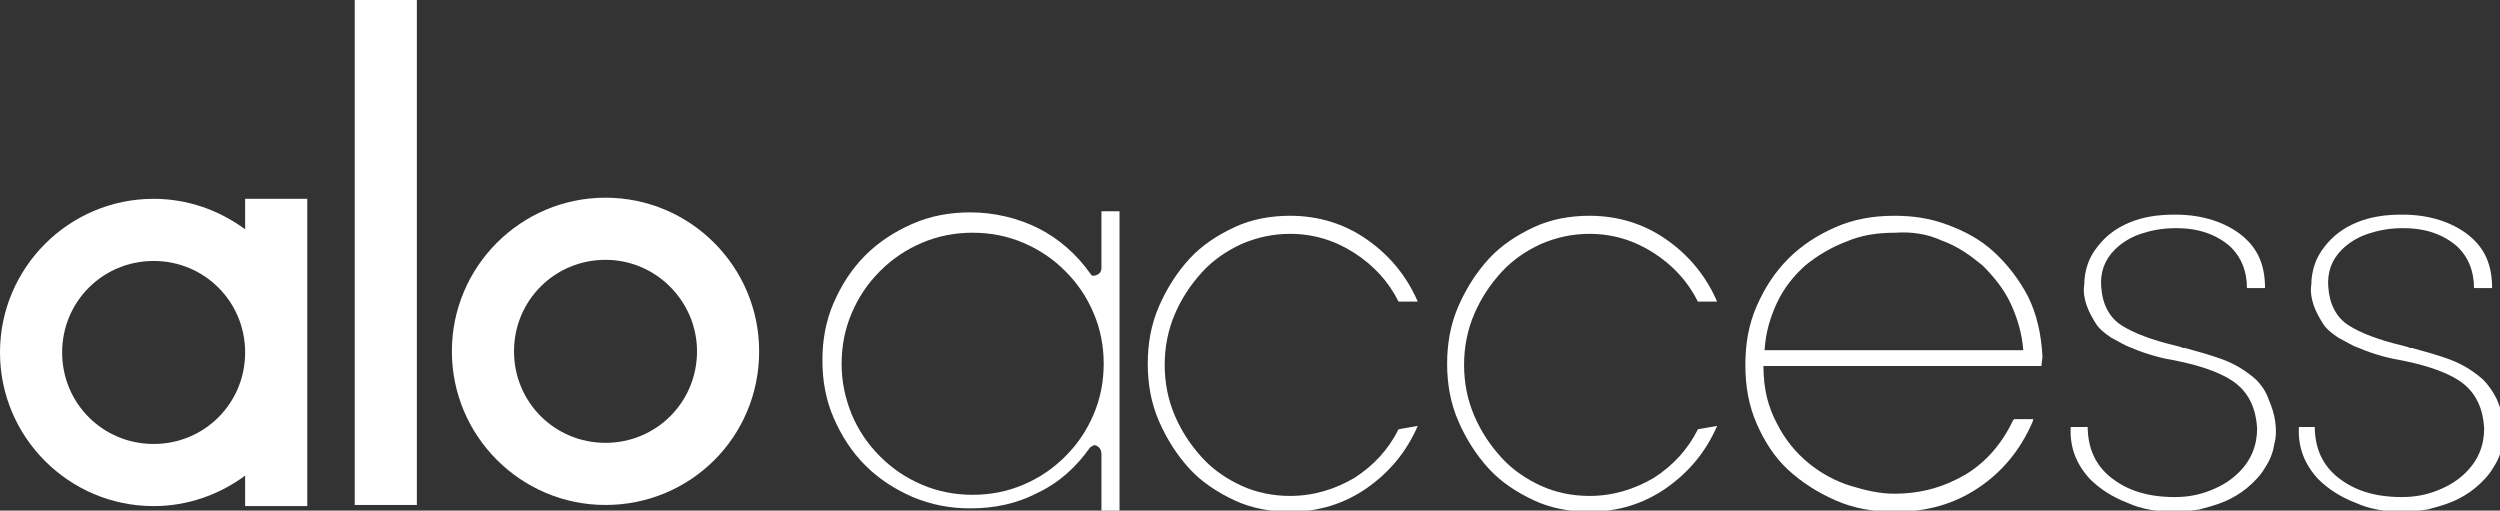 <?xml version="1.0" encoding="utf-8"?>
<!-- Generator: Adobe Illustrator 27.7.0, SVG Export Plug-In . SVG Version: 6.00 Build 0)  -->
<svg version="1.1" id="Layer_1" xmlns="http://www.w3.org/2000/svg" xmlns:xlink="http://www.w3.org/1999/xlink" x="0px" y="0px"
	 viewBox="0 0 221.3 45.2" style="enable-background:new 0 0 221.3 45.2;" xml:space="preserve">
<rect x="0" y="0" width="221.3" height="45.2" fill="#333333" stroke="none"/>
<style type="text/css">
	.st0{clip-path:url(#SVGID_00000057107760583348400180000012791167877271618947_);}
	.st1{fill:#FFFFFF;}
</style>
<g>
	<defs>
		<rect id="SVGID_1_" width="221.3" height="45.2"/>
	</defs>
	<clipPath id="SVGID_00000146486257791532172020000011776268245905933744_">
		<use xlink:href="#SVGID_1_"  style="overflow:visible;"/>
	</clipPath>
	<g style="clip-path:url(#SVGID_00000146486257791532172020000011776268245905933744_);">
		<path class="st1" d="M53.6,44.7c-7.5,0-13.6-6.1-13.6-13.6c0-7.5,6.1-13.6,13.6-13.6c7.5,0,13.6,6.1,13.6,13.6
			C67.2,38.7,61.1,44.7,53.6,44.7z M53.6,23c-4.5,0-8.1,3.6-8.1,8.1c0,4.5,3.6,8.1,8.1,8.1s8.1-3.6,8.1-8.1
			C61.7,26.7,58.1,23,53.6,23z"/>
		<path class="st1" d="M36.9,0h-5.5v44.7h5.5V0z"/>
		<path class="st1" d="M21.7,17.6v2.7c-2.3-1.7-5.1-2.7-8.1-2.7C6.1,17.6,0,23.7,0,31.2c0,7.5,6.1,13.6,13.6,13.6c3,0,5.8-1,8.1-2.7
			v2.7h5.5V17.6H21.7z M13.6,39.3c-4.5,0-8.1-3.6-8.1-8.1s3.6-8.1,8.1-8.1c4.5,0,8.1,3.6,8.1,8.1S18.1,39.3,13.6,39.3z"/>
		<path class="st1" d="M99.1,19v26.2h-1.6v-5c0-0.4-0.2-0.7-0.6-0.8c-0.1,0-0.2,0.1-0.4,0.2c-1.2,1.7-2.7,3.1-4.6,4
			c-1.9,1-3.9,1.4-6,1.4c-1.8,0-3.4-0.3-5.1-1c-1.6-0.7-3-1.6-4.2-2.8c-1.2-1.2-2.1-2.6-2.8-4.2c-0.7-1.6-1-3.3-1-5.1
			c0-1.8,0.3-3.5,1-5.1c0.7-1.6,1.6-3,2.8-4.2s2.6-2.1,4.2-2.8c1.6-0.7,3.3-1,5.1-1c2.1,0,4.2,0.5,6,1.4s3.4,2.3,4.6,4
			c0.1,0.1,0.1,0.2,0.2,0.2c0.1,0,0.1,0,0.2,0c0.4-0.1,0.6-0.3,0.6-0.7v-5H99.1z M74.5,32.2c0,1.6,0.3,3,0.9,4.5
			c0.6,1.4,1.4,2.6,2.5,3.7c1.1,1.1,2.3,1.9,3.7,2.5c1.4,0.6,2.9,0.9,4.5,0.9s3.1-0.3,4.5-0.9c1.4-0.6,2.6-1.4,3.7-2.5
			c1.1-1.1,1.9-2.3,2.5-3.7c0.6-1.4,0.9-2.9,0.9-4.5c0-1.6-0.3-3.1-0.9-4.5c-0.6-1.4-1.4-2.6-2.5-3.7c-1.1-1.1-2.3-1.9-3.7-2.5
			c-1.4-0.6-2.9-0.9-4.5-0.9c-1.6,0-3.1,0.3-4.5,0.9c-1.4,0.6-2.6,1.4-3.7,2.5c-1.1,1.1-1.9,2.3-2.5,3.7
			C74.8,29.1,74.5,30.6,74.5,32.2z"/>
		<path class="st1" d="M125.5,37.7c-1,2.3-2.5,4.1-4.5,5.5c-2,1.4-4.3,2.1-6.8,2.1c-1.7,0-3.4-0.3-4.9-1c-1.5-0.7-2.9-1.6-4-2.8
			c-1.1-1.2-2-2.6-2.7-4.2c-0.7-1.6-1-3.3-1-5.1c0-1.8,0.3-3.5,1-5.1c0.7-1.6,1.6-3,2.7-4.2c1.1-1.2,2.5-2.1,4-2.8
			c1.5-0.7,3.2-1,4.9-1c2.5,0,4.8,0.7,6.8,2.1c2,1.4,3.5,3.2,4.5,5.5h-1.7c-0.9-1.8-2.2-3.2-3.9-4.3c-1.7-1.1-3.6-1.7-5.7-1.7
			c-1.5,0-2.9,0.3-4.3,0.9c-1.3,0.6-2.5,1.4-3.5,2.5c-1,1.1-1.8,2.3-2.4,3.7c-0.6,1.4-0.9,2.9-0.9,4.5c0,1.6,0.3,3.1,0.9,4.5
			c0.6,1.4,1.4,2.6,2.4,3.7c1,1.1,2.2,1.9,3.5,2.5c1.3,0.6,2.8,0.9,4.3,0.9c2.1,0,4-0.6,5.7-1.6c1.7-1.1,3-2.5,3.9-4.3L125.5,37.7z"
			/>
		<path class="st1" d="M152,37.7c-1,2.3-2.5,4.1-4.5,5.5c-2,1.4-4.3,2.1-6.8,2.1c-1.7,0-3.4-0.3-4.9-1s-2.9-1.6-4-2.8
			c-1.1-1.2-2-2.6-2.7-4.2c-0.7-1.6-1-3.3-1-5.1c0-1.8,0.3-3.5,1-5.1c0.7-1.6,1.6-3,2.7-4.2c1.1-1.2,2.5-2.1,4-2.8
			c1.5-0.7,3.2-1,4.9-1c2.5,0,4.8,0.7,6.8,2.1c2,1.4,3.5,3.2,4.5,5.5h-1.7c-0.9-1.8-2.2-3.2-3.9-4.3c-1.7-1.1-3.6-1.7-5.7-1.7
			c-1.5,0-2.9,0.3-4.3,0.9c-1.3,0.6-2.5,1.4-3.5,2.5c-1,1.1-1.8,2.3-2.4,3.7c-0.6,1.4-0.9,2.9-0.9,4.5c0,1.6,0.3,3.1,0.9,4.5
			s1.4,2.6,2.4,3.7c1,1.1,2.2,1.9,3.5,2.5c1.3,0.6,2.8,0.9,4.3,0.9c2.1,0,4-0.6,5.7-1.6c1.7-1.1,3-2.5,3.9-4.3L152,37.7z"/>
		<path class="st1" d="M179.9,37.4c-1.1,2.5-2.7,4.4-4.8,5.8c-2.1,1.4-4.5,2.1-7.3,2.1h-0.1c-1.9,0-3.6-0.3-5.2-1
			c-1.6-0.7-3-1.6-4.2-2.7c-1.2-1.1-2.1-2.5-2.8-4.1c-0.7-1.6-1-3.3-1-5.2c0-1.9,0.3-3.6,1-5.2c0.7-1.6,1.6-3,2.8-4.2
			c1.2-1.2,2.6-2.1,4.2-2.8c1.6-0.7,3.3-1,5.2-1c1.6,0,3.1,0.2,4.7,0.8s2.9,1.3,4.1,2.4c1.2,1.1,2.2,2.4,3,3.9
			c0.8,1.6,1.2,3.4,1.3,5.4l-0.1,0.8h-24.6c0,2,0.4,3.6,1.2,5.1c0.7,1.4,1.7,2.6,2.8,3.5c1.1,0.9,2.4,1.6,3.7,2
			c1.3,0.4,2.6,0.7,3.8,0.7h0.1c2.4,0,4.4-0.6,6.3-1.7c1.8-1.1,3.2-2.7,4.2-4.8l0.1-0.1h1.7L179.9,37.4z M167.8,20.6
			c-1.6,0-3,0.2-4.4,0.8c-1.3,0.5-2.5,1.2-3.6,2.1c-1,0.9-1.9,2-2.5,3.3c-0.6,1.3-1,2.6-1.1,4.2h22.9c-0.1-1.4-0.5-2.8-1.1-4.1
			s-1.5-2.4-2.5-3.4c-1.1-0.9-2.2-1.7-3.6-2.2C170.6,20.7,169.2,20.5,167.8,20.6z"/>
		<path class="st1" d="M184.8,37.7c0,2,0.7,3.5,2.1,4.6c1.4,1.1,3.2,1.7,5.6,1.7c1.2,0,2.2-0.2,3.2-0.6c1-0.4,1.8-0.9,2.5-1.6
			c1.1-1.1,1.6-2.4,1.6-3.9c-0.1-1.7-0.7-3-1.8-3.9c-1.1-0.9-3-1.6-5.5-2.1c-0.6-0.1-1.1-0.2-1.8-0.4c-0.7-0.2-1.3-0.4-2-0.7
			c-0.6-0.2-1.2-0.6-1.8-0.9c-0.6-0.4-1.1-0.8-1.4-1.3c-0.3-0.5-0.6-1-0.8-1.6c-0.2-0.6-0.3-1.2-0.2-1.8c0-0.6,0.1-1.2,0.3-1.8
			c0.2-0.6,0.5-1.1,0.9-1.6c0.7-0.9,1.6-1.6,2.8-2.1c1.2-0.5,2.5-0.7,4-0.7h0.1c2.4,0,4.4,0.7,5.8,1.8c1.5,1.2,2.1,2.7,2.1,4.7h-1.6
			c0-1.5-0.5-2.7-1.4-3.6c-1.2-1.1-2.8-1.7-4.8-1.7h-0.2c-1.1,0-2.1,0.2-3,0.5c-0.9,0.3-1.7,0.8-2.3,1.4c-0.9,0.9-1.3,2-1.2,3.3
			c0.1,1.5,0.7,2.7,1.8,3.4c1.1,0.7,2.7,1.3,4.8,1.8c0.3,0.1,0.5,0.1,0.6,0.2h0.2c1.1,0.3,2.2,0.6,3.3,1c1.1,0.4,2.1,1,3,1.8
			c0.5,0.5,0.9,1.1,1.1,1.7c0.3,0.7,0.5,1.3,0.6,2c0.1,0.7,0.1,1.4-0.1,2.1c-0.1,0.7-0.4,1.4-0.8,2c-0.4,0.7-1,1.3-1.6,1.8
			c-0.6,0.5-1.3,0.9-2,1.2c-0.7,0.3-1.5,0.5-2.2,0.7c-0.7,0.1-1.5,0.2-2.1,0.2c-1.6,0-3-0.2-4.3-0.8c-1.3-0.5-2.4-1.2-3.3-2.1
			c-1.2-1.3-1.8-2.8-1.7-4.6H184.8z"/>
		<path class="st1" d="M204.9,37.7c0,2,0.7,3.5,2.1,4.6c1.4,1.1,3.2,1.7,5.6,1.7c1.2,0,2.2-0.2,3.2-0.6c1-0.4,1.8-0.9,2.5-1.6
			c1.1-1.1,1.6-2.4,1.6-3.9c-0.1-1.7-0.7-3-1.8-3.9c-1.1-0.9-3-1.6-5.5-2.1c-0.6-0.1-1.1-0.2-1.8-0.4c-0.7-0.2-1.3-0.4-2-0.7
			c-0.6-0.2-1.2-0.6-1.8-0.9c-0.6-0.4-1.1-0.8-1.4-1.3c-0.3-0.5-0.6-1-0.8-1.6c-0.2-0.6-0.3-1.2-0.2-1.8c0-0.6,0.1-1.2,0.3-1.8
			c0.2-0.6,0.5-1.1,0.9-1.6c0.7-0.9,1.6-1.6,2.8-2.1c1.2-0.5,2.5-0.7,4-0.7h0.1c2.4,0,4.4,0.7,5.8,1.8c1.5,1.2,2.1,2.7,2.1,4.7h-1.6
			c0-1.5-0.5-2.7-1.4-3.6c-1.2-1.1-2.8-1.7-4.8-1.7h-0.2c-1.1,0-2.1,0.2-3,0.5c-0.9,0.3-1.7,0.8-2.3,1.4c-0.9,0.9-1.3,2-1.2,3.3
			c0.1,1.5,0.7,2.7,1.8,3.4c1.1,0.7,2.7,1.3,4.8,1.8c0.3,0.1,0.5,0.1,0.6,0.2h0.2c1.1,0.3,2.2,0.6,3.3,1c1.1,0.4,2.1,1,3,1.8
			c0.5,0.5,0.9,1.1,1.2,1.7c0.3,0.7,0.5,1.3,0.6,2c0.1,0.7,0.1,1.4-0.1,2.1c-0.1,0.7-0.4,1.4-0.8,2c-0.4,0.7-1,1.3-1.6,1.8
			c-0.6,0.5-1.3,0.9-2,1.2c-0.7,0.3-1.5,0.5-2.2,0.7c-0.7,0.1-1.5,0.2-2.1,0.2c-1.6,0-3-0.2-4.3-0.8c-1.3-0.5-2.4-1.2-3.3-2.1
			c-1.2-1.3-1.8-2.8-1.7-4.6H204.9z"/>
	</g>
</g>
</svg>
